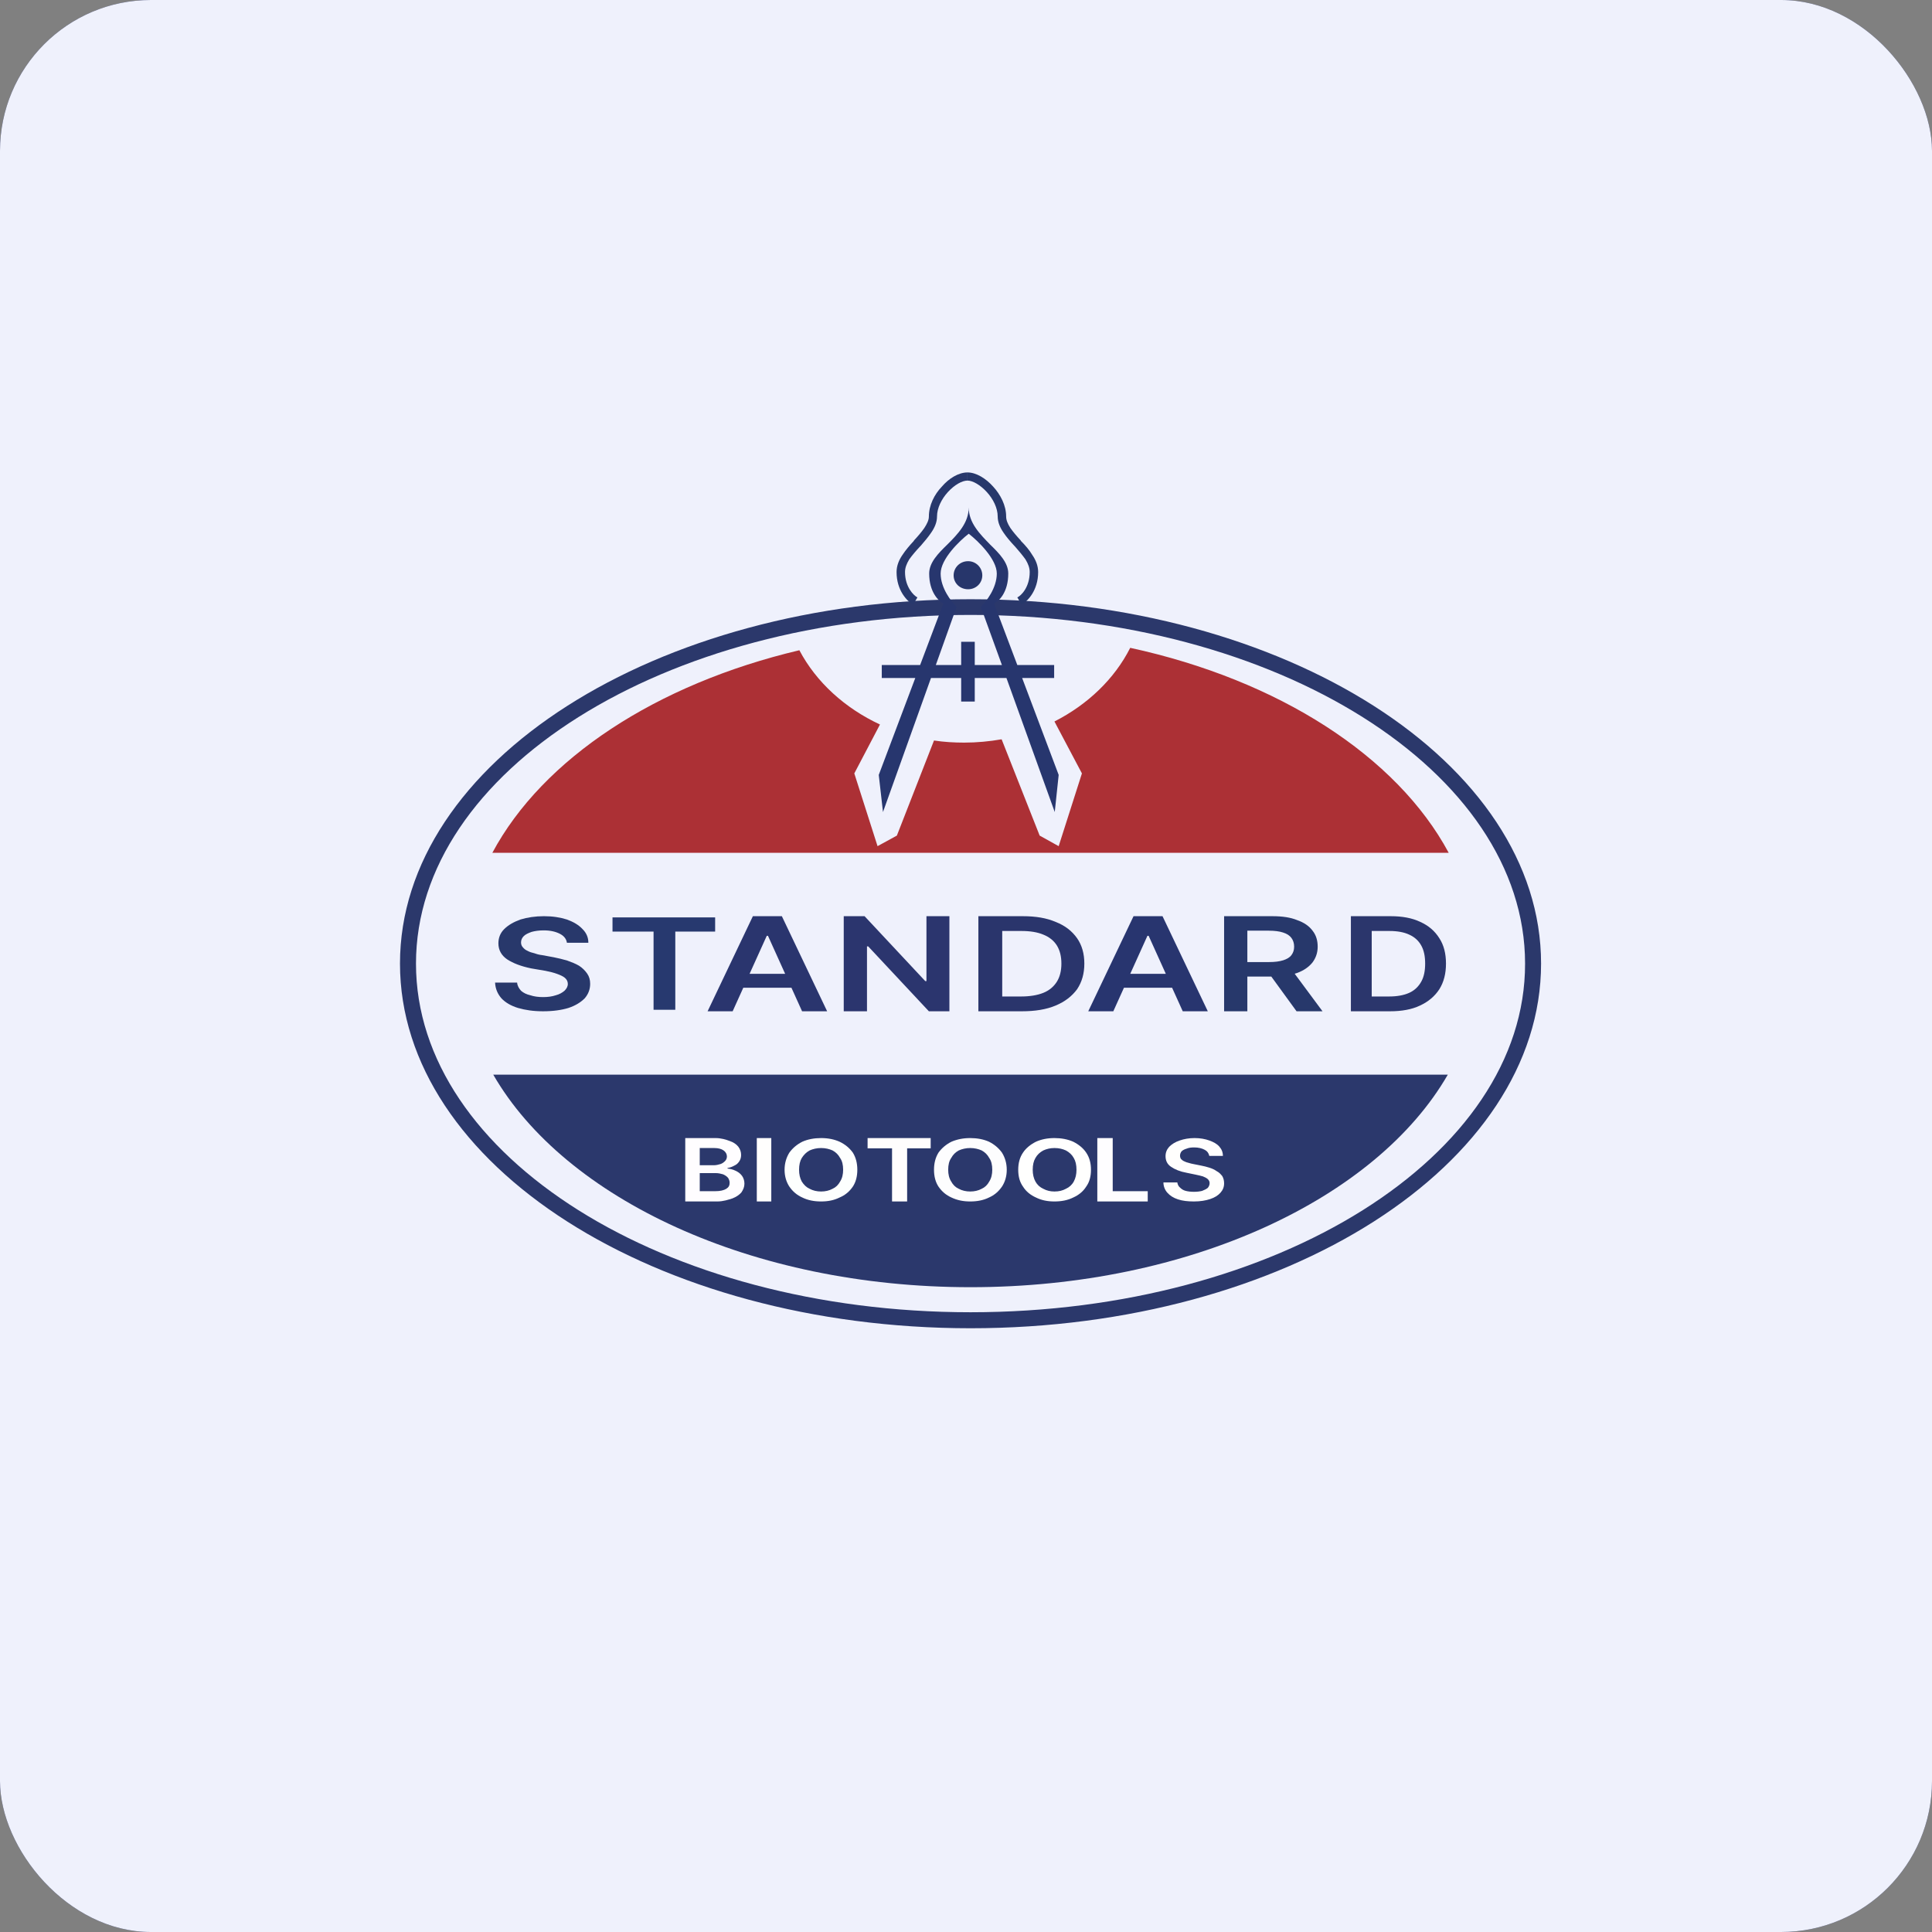<!-- by FastBull --><svg xmlns="http://www.w3.org/2000/svg" width="64" height="64" viewBox="0 0 64 64" fill="none">
<rect x="0" y="0" width="64" height="64" fill="#808080" stroke="none"/>
<rect x="0" y="0" width="64" height="64" rx="5" ry="5" fill="#2a356c" /><rect width="64" height="64" fill="#eff1fc" x="0" y="0" rx="5" ry="5" />
<path d="M 46.05,33.50 L 44.75,33.50 L 44.75,30.35 L 46.07,30.35 C 46.45,30.35 46.78,30.41 47.05,30.54 C 47.32,30.66 47.53,30.84 47.68,31.08 C 47.83,31.31 47.90,31.59 47.90,31.92 C 47.90,32.25 47.83,32.53 47.68,32.77 C 47.53,33 47.32,33.18 47.04,33.31 C 46.77,33.44 46.43,33.50 46.05,33.50 M 45.44,33.01 L 46.01,33.01 C 46.28,33.01 46.50,32.97 46.68,32.89 C 46.86,32.81 46.99,32.68 47.08,32.52 C 47.17,32.36 47.21,32.16 47.21,31.92 C 47.21,31.68 47.17,31.48 47.08,31.32 C 46.99,31.16 46.86,31.04 46.68,30.96 C 46.51,30.88 46.29,30.84 46.03,30.84 L 45.44,30.84 L 45.44,33.01" fill="#2b366c" />
<path d="M 40.55,33.50 L 40.55,30.35 L 42.15,30.35 C 42.48,30.35 42.75,30.39 42.97,30.48 C 43.20,30.56 43.37,30.68 43.48,30.83 C 43.60,30.98 43.65,31.16 43.65,31.36 C 43.65,31.56 43.59,31.73 43.48,31.88 C 43.36,32.03 43.19,32.15 42.97,32.23 C 42.74,32.31 42.47,32.35 42.14,32.35 L 41,32.35 L 41,31.87 L 42.03,31.87 C 42.23,31.87 42.38,31.85 42.51,31.81 C 42.63,31.77 42.72,31.72 42.78,31.64 C 42.84,31.56 42.87,31.47 42.87,31.36 C 42.87,31.25 42.84,31.15 42.78,31.07 C 42.72,30.99 42.63,30.93 42.50,30.89 C 42.38,30.85 42.22,30.83 42.03,30.83 L 41.32,30.83 L 41.32,33.50 L 40.55,33.50 M 42.75,32.07 L 43.81,33.50 L 42.95,33.50 L 41.91,32.07 L 42.75,32.07" fill="#27386b" />
<path d="M 36.88,33.50 L 36.05,33.50 L 37.55,30.35 L 38.51,30.35 L 40.01,33.50 L 39.18,33.50 L 38.05,31 L 38.01,31 L 36.88,33.50 M 36.90,32.26 L 39.15,32.26 L 39.15,32.72 L 36.90,32.72 L 36.90,32.26" fill="#28356f" />
<path d="M 33.85,33.50 L 32.41,33.50 L 32.41,30.35 L 33.88,30.35 C 34.31,30.35 34.67,30.41 34.97,30.54 C 35.28,30.66 35.51,30.84 35.68,31.08 C 35.84,31.31 35.92,31.59 35.92,31.92 C 35.92,32.25 35.84,32.53 35.68,32.77 C 35.51,33 35.28,33.18 34.97,33.31 C 34.66,33.44 34.29,33.50 33.85,33.50 M 33.20,33.01 L 33.82,33.01 C 34.11,33.01 34.36,32.97 34.56,32.89 C 34.76,32.81 34.91,32.68 35.01,32.52 C 35.11,32.36 35.16,32.16 35.16,31.92 C 35.16,31.68 35.11,31.48 35.01,31.32 C 34.91,31.16 34.76,31.04 34.56,30.96 C 34.37,30.88 34.13,30.84 33.84,30.84 L 33.20,30.84 L 33.20,33.01" fill="#2a356c" />
<path d="M 31.45,30.35 L 31.45,33.50 L 30.77,33.50 L 28.76,31.35 L 28.72,31.35 L 28.72,33.50 L 27.95,33.50 L 27.95,30.35 L 28.64,30.35 L 30.65,32.50 L 30.69,32.50 L 30.69,30.35 L 31.45,30.35" fill="#2b356e" />
<path d="M 24.27,33.50 L 23.44,33.50 L 24.94,30.35 L 25.90,30.35 L 27.40,33.50 L 26.57,33.50 L 25.44,31 L 25.40,31 L 24.27,33.50 M 24.29,32.26 L 26.54,32.26 L 26.54,32.72 L 24.29,32.72 L 24.29,32.26" fill="#2a356e" />
<path d="M 20.29,30.86 L 20.29,30.39 L 23.69,30.39 L 23.69,30.86 L 22.37,30.86 L 22.37,33.45 L 21.65,33.45 L 21.65,30.86 L 20.29,30.86" fill="#27396f" />
<path d="M 18.78,31.23 C 18.76,31.10 18.68,31 18.54,30.93 C 18.40,30.86 18.23,30.82 18.01,30.82 C 17.85,30.82 17.72,30.84 17.61,30.87 C 17.50,30.91 17.41,30.95 17.35,31.01 C 17.29,31.07 17.26,31.14 17.26,31.22 C 17.26,31.28 17.28,31.34 17.32,31.38 C 17.36,31.43 17.41,31.47 17.48,31.50 C 17.55,31.54 17.63,31.56 17.71,31.58 C 17.79,31.61 17.87,31.63 17.96,31.64 L 18.34,31.71 C 18.50,31.74 18.65,31.78 18.79,31.82 C 18.93,31.87 19.06,31.92 19.18,31.99 C 19.29,32.06 19.38,32.15 19.45,32.25 C 19.52,32.35 19.55,32.46 19.55,32.59 C 19.55,32.77 19.49,32.93 19.37,33.07 C 19.24,33.20 19.07,33.31 18.83,33.39 C 18.60,33.46 18.32,33.50 17.99,33.50 C 17.67,33.50 17.40,33.46 17.16,33.39 C 16.93,33.32 16.74,33.21 16.61,33.07 C 16.48,32.92 16.41,32.75 16.40,32.55 L 17.13,32.55 C 17.14,32.66 17.19,32.74 17.26,32.82 C 17.34,32.89 17.44,32.94 17.57,32.97 C 17.69,33.01 17.83,33.03 17.99,33.03 C 18.15,33.03 18.29,33.01 18.41,32.97 C 18.53,32.94 18.63,32.88 18.70,32.82 C 18.77,32.75 18.81,32.68 18.81,32.59 C 18.81,32.51 18.77,32.44 18.71,32.39 C 18.65,32.34 18.56,32.30 18.45,32.26 C 18.34,32.22 18.22,32.19 18.07,32.16 L 17.60,32.08 C 17.26,32.01 17,31.91 16.80,31.78 C 16.61,31.65 16.51,31.47 16.51,31.25 C 16.51,31.07 16.57,30.91 16.70,30.78 C 16.84,30.64 17.02,30.54 17.24,30.46 C 17.47,30.39 17.73,30.35 18.02,30.35 C 18.31,30.35 18.56,30.39 18.78,30.46 C 19,30.54 19.17,30.64 19.30,30.78 C 19.43,30.91 19.49,31.06 19.49,31.23 L 18.78,31.23" fill="#28386b" />
<path fill-rule="evenodd" clip-rule="evenodd" d="M 32.15,44 C 42.59,44 51.05,38.59 51.05,31.92 C 51.05,25.26 42.59,19.85 32.15,19.85 C 21.71,19.85 13.25,25.26 13.25,31.92 C 13.25,38.59 21.71,44 32.15,44 M 32.15,43.47 C 42.30,43.47 50.53,38.30 50.52,31.92 C 50.52,25.55 42.30,20.37 32.15,20.37 C 22,20.37 13.78,25.55 13.78,31.92 C 13.78,38.30 22,43.47 32.15,43.47" fill="#2b386b" />
<path fill-rule="evenodd" clip-rule="evenodd" d="M 47.96,35.60 L 16.34,35.60 C 18.71,39.71 24.90,42.64 32.15,42.64 C 39.40,42.64 45.59,39.71 47.96,35.60" fill="#2b386c" />
<path d="M 22.70,39.80 L 22.70,37.70 L 23.70,37.70 C 23.89,37.70 24.05,37.75 24.18,37.80 C 24.30,37.84 24.40,37.91 24.46,37.99 C 24.52,38.07 24.55,38.16 24.55,38.26 C 24.55,38.34 24.53,38.41 24.49,38.47 C 24.45,38.53 24.40,38.58 24.33,38.61 C 24.26,38.65 24.18,38.68 24.10,38.69 L 24.10,38.71 C 24.19,38.72 24.28,38.74 24.36,38.78 C 24.45,38.82 24.52,38.87 24.58,38.95 C 24.63,39.02 24.66,39.11 24.66,39.21 C 24.66,39.32 24.62,39.41 24.56,39.50 C 24.49,39.58 24.39,39.65 24.26,39.70 C 24.13,39.74 23.96,39.80 23.76,39.80 L 22.70,39.80 M 23.18,39.46 L 23.69,39.46 C 23.86,39.46 23.98,39.43 24.06,39.38 C 24.14,39.33 24.17,39.27 24.17,39.18 C 24.17,39.12 24.15,39.07 24.12,39.02 C 24.08,38.97 24.02,38.93 23.95,38.90 C 23.88,38.88 23.80,38.86 23.70,38.86 L 23.18,38.86 L 23.18,39.46 M 23.18,38.60 L 23.65,38.60 C 23.73,38.60 23.80,38.58 23.87,38.56 C 23.93,38.54 23.98,38.50 24.02,38.46 C 24.06,38.42 24.08,38.36 24.08,38.31 C 24.08,38.23 24.04,38.16 23.97,38.11 C 23.90,38.06 23.80,38.03 23.66,38.03 L 23.18,38.03 L 23.18,38.60" fill="#fffdff" />
<path d="M 25.55,37.70 L 25.55,39.80 L 25.07,39.80 L 25.07,37.70 L 25.55,37.70" fill="#fffefd" />
<path d="M 28.40,38.75 C 28.40,38.97 28.35,39.16 28.25,39.31 C 28.14,39.47 28,39.59 27.81,39.67 C 27.63,39.76 27.43,39.80 27.20,39.80 C 26.97,39.80 26.76,39.76 26.58,39.67 C 26.40,39.59 26.26,39.47 26.15,39.31 C 26.05,39.16 25.99,38.97 25.99,38.75 C 25.99,38.53 26.05,38.34 26.15,38.18 C 26.26,38.03 26.40,37.91 26.58,37.82 C 26.76,37.74 26.97,37.70 27.20,37.70 C 27.43,37.70 27.63,37.74 27.81,37.82 C 28,37.91 28.14,38.03 28.25,38.18 C 28.35,38.34 28.40,38.53 28.40,38.75 M 27.93,38.75 C 27.93,38.59 27.90,38.46 27.83,38.36 C 27.77,38.25 27.69,38.17 27.58,38.11 C 27.47,38.06 27.34,38.03 27.20,38.03 C 27.06,38.03 26.93,38.06 26.82,38.11 C 26.71,38.17 26.63,38.25 26.56,38.36 C 26.50,38.46 26.47,38.59 26.47,38.75 C 26.47,38.90 26.50,39.03 26.56,39.14 C 26.63,39.25 26.71,39.33 26.82,39.38 C 26.93,39.44 27.06,39.47 27.20,39.47 C 27.34,39.47 27.47,39.44 27.58,39.38 C 27.69,39.33 27.77,39.25 27.83,39.14 C 27.90,39.03 27.93,38.90 27.93,38.75" fill="#fdfffe" />
<path d="M 28.74,38.04 L 28.74,37.70 L 30.83,37.70 L 30.83,38.04 L 30.05,38.04 L 30.05,39.80 L 29.55,39.80 L 29.55,38.04 L 28.74,38.04" fill="#fffdfd" />
<path d="M 33.35,38.75 C 33.35,38.97 33.29,39.16 33.19,39.31 C 33.08,39.47 32.94,39.59 32.76,39.67 C 32.58,39.76 32.37,39.80 32.14,39.80 C 31.91,39.80 31.71,39.76 31.52,39.67 C 31.34,39.59 31.20,39.47 31.09,39.31 C 30.99,39.16 30.94,38.97 30.94,38.75 C 30.94,38.53 30.99,38.34 31.09,38.18 C 31.20,38.03 31.34,37.91 31.52,37.82 C 31.71,37.74 31.91,37.70 32.14,37.70 C 32.37,37.70 32.58,37.74 32.76,37.82 C 32.94,37.91 33.08,38.03 33.19,38.18 C 33.29,38.34 33.35,38.53 33.35,38.75 M 32.87,38.75 C 32.87,38.59 32.84,38.46 32.77,38.36 C 32.71,38.25 32.63,38.17 32.52,38.11 C 32.41,38.06 32.28,38.03 32.14,38.03 C 32,38.03 31.87,38.06 31.76,38.11 C 31.65,38.17 31.57,38.25 31.51,38.36 C 31.44,38.46 31.41,38.59 31.41,38.75 C 31.41,38.90 31.44,39.03 31.51,39.14 C 31.57,39.25 31.65,39.33 31.76,39.38 C 31.87,39.44 32,39.47 32.14,39.47 C 32.28,39.47 32.41,39.44 32.52,39.38 C 32.63,39.33 32.71,39.25 32.77,39.14 C 32.84,39.03 32.87,38.90 32.87,38.75" fill="#fdfdfe" />
<path d="M 36.14,38.75 C 36.14,38.97 36.09,39.16 35.98,39.31 C 35.88,39.47 35.73,39.59 35.55,39.67 C 35.37,39.76 35.16,39.80 34.93,39.80 C 34.70,39.80 34.50,39.76 34.32,39.67 C 34.14,39.59 33.99,39.47 33.89,39.31 C 33.78,39.16 33.73,38.97 33.73,38.75 C 33.73,38.53 33.78,38.34 33.89,38.18 C 33.99,38.03 34.14,37.91 34.32,37.82 C 34.50,37.74 34.70,37.70 34.93,37.70 C 35.16,37.70 35.37,37.74 35.55,37.82 C 35.73,37.91 35.88,38.03 35.98,38.18 C 36.09,38.34 36.14,38.53 36.14,38.75 M 35.66,38.75 C 35.66,38.59 35.63,38.46 35.57,38.36 C 35.51,38.25 35.42,38.17 35.31,38.11 C 35.20,38.06 35.08,38.03 34.93,38.03 C 34.79,38.03 34.67,38.06 34.56,38.11 C 34.45,38.17 34.36,38.25 34.30,38.36 C 34.24,38.46 34.21,38.59 34.21,38.75 C 34.21,38.90 34.24,39.03 34.30,39.14 C 34.36,39.25 34.45,39.33 34.56,39.38 C 34.67,39.44 34.79,39.47 34.93,39.47 C 35.08,39.47 35.20,39.44 35.31,39.38 C 35.42,39.33 35.51,39.25 35.57,39.14 C 35.63,39.03 35.66,38.90 35.66,38.75" fill="#fffffe" />
<path d="M 36.35,39.80 L 36.35,37.70 L 36.86,37.70 L 36.86,39.46 L 38.02,39.46 L 38.02,39.80 L 36.35,39.80" fill="#fefdff" />
<path d="M 40.06,38.29 C 40.04,38.20 39.99,38.13 39.91,38.09 C 39.82,38.04 39.70,38.01 39.56,38.01 C 39.46,38.01 39.38,38.02 39.31,38.05 C 39.24,38.07 39.18,38.10 39.14,38.14 C 39.11,38.18 39.09,38.23 39.09,38.28 C 39.09,38.32 39.10,38.36 39.12,38.39 C 39.15,38.42 39.18,38.45 39.23,38.47 C 39.27,38.49 39.32,38.51 39.37,38.52 C 39.43,38.54 39.48,38.55 39.53,38.56 L 39.78,38.61 C 39.88,38.63 39.97,38.65 40.06,38.68 C 40.16,38.71 40.24,38.75 40.31,38.80 C 40.39,38.84 40.44,38.90 40.49,38.96 C 40.53,39.03 40.55,39.11 40.55,39.20 C 40.55,39.32 40.51,39.42 40.43,39.51 C 40.35,39.60 40.24,39.67 40.09,39.72 C 39.94,39.77 39.76,39.80 39.55,39.80 C 39.35,39.80 39.17,39.78 39.02,39.73 C 38.87,39.68 38.76,39.61 38.67,39.51 C 38.59,39.42 38.54,39.30 38.54,39.17 L 39,39.17 C 39.01,39.24 39.04,39.30 39.09,39.34 C 39.14,39.39 39.20,39.43 39.28,39.45 C 39.36,39.47 39.45,39.48 39.55,39.48 C 39.65,39.48 39.74,39.47 39.82,39.45 C 39.90,39.42 39.96,39.39 40.01,39.35 C 40.05,39.30 40.07,39.25 40.07,39.19 C 40.07,39.14 40.05,39.10 40.01,39.06 C 39.98,39.03 39.92,39 39.85,38.97 C 39.78,38.95 39.70,38.93 39.60,38.91 L 39.31,38.85 C 39.09,38.81 38.92,38.74 38.79,38.65 C 38.67,38.57 38.61,38.45 38.61,38.30 C 38.61,38.18 38.65,38.08 38.73,37.99 C 38.82,37.90 38.93,37.83 39.08,37.78 C 39.22,37.73 39.39,37.70 39.57,37.70 C 39.76,37.70 39.92,37.73 40.06,37.78 C 40.20,37.83 40.31,37.89 40.39,37.98 C 40.47,38.07 40.51,38.17 40.51,38.29 L 40.06,38.29" fill="#fffefd" />
<path d="M 31.40,16.30 C 31.19,16.53 31.04,16.83 31.04,17.11 C 31.04,17.30 30.96,17.48 30.85,17.64 C 30.75,17.79 30.62,17.94 30.50,18.08 L 30.48,18.10 C 30.34,18.25 30.22,18.39 30.12,18.53 C 30.03,18.68 29.98,18.81 29.98,18.95 C 29.98,19.45 30.27,19.73 30.39,19.79 L 30.25,20.03 C 30.05,19.92 29.70,19.56 29.70,18.95 C 29.70,18.74 29.78,18.55 29.89,18.39 C 30,18.22 30.14,18.06 30.27,17.92 L 30.28,17.90 C 30.41,17.76 30.53,17.62 30.62,17.49 C 30.71,17.35 30.77,17.23 30.77,17.11 C 30.77,16.74 30.95,16.38 31.20,16.12 C 31.43,15.85 31.75,15.65 32.05,15.65 L 32.05,15.92 C 31.87,15.92 31.62,16.06 31.40,16.30" fill="#28386c" />
<path d="M 30.32,22.46 L 29.11,25.67 L 29.25,26.90 L 30.84,22.46 L 31.84,22.46 L 31.84,23.24 L 32.29,23.24 L 32.29,22.46 L 33.34,22.46 L 34.94,26.90 L 35.07,25.67 L 33.86,22.46 L 34.92,22.46 L 34.92,22.03 L 33.70,22.03 L 32.93,19.99 C 33.09,19.92 33.40,19.62 33.40,19 C 33.40,18.64 33.11,18.34 32.80,18.04 C 32.46,17.69 32.09,17.32 32.09,16.81 L 32.09,17.68 C 32.40,17.92 33.02,18.52 33.02,19 C 33.02,19.48 32.67,19.93 32.49,20.10 L 33.19,22.03 L 32.29,22.03 L 32.29,21.26 L 31.84,21.26 L 31.84,22.03 L 31,22.03 L 31.69,20.10 C 31.51,19.93 31.16,19.48 31.16,19 C 31.16,18.52 31.78,17.92 32.09,17.68 L 32.09,16.81 C 32.09,17.32 31.73,17.69 31.38,18.04 C 31.07,18.34 30.78,18.64 30.78,19 C 30.78,19.62 31.10,19.92 31.25,19.99 L 30.48,22.03 L 29.21,22.03 L 29.21,22.46 L 30.32,22.46" fill="#27366e" />
<path d="M 32.07,19.52 C 32.33,19.52 32.54,19.32 32.54,19.06 C 32.54,18.80 32.33,18.59 32.07,18.59 C 31.80,18.59 31.59,18.80 31.59,19.06 C 31.59,19.32 31.80,19.52 32.07,19.52" fill="#27366b" />
<path d="M 33.05,17.11 C 33.05,16.83 32.90,16.53 32.69,16.30 C 32.47,16.06 32.22,15.92 32.05,15.92 L 32.05,15.65 C 32.34,15.65 32.66,15.85 32.90,16.12 C 33.14,16.38 33.33,16.74 33.33,17.11 C 33.33,17.23 33.38,17.35 33.47,17.49 C 33.56,17.62 33.68,17.76 33.81,17.90 L 33.82,17.92 C 33.96,18.06 34.10,18.22 34.20,18.39 C 34.31,18.55 34.39,18.74 34.39,18.95 C 34.39,19.56 34.04,19.92 33.84,20.03 L 33.70,19.79 C 33.83,19.73 34.11,19.45 34.11,18.95 C 34.11,18.81 34.06,18.68 33.97,18.53 C 33.87,18.39 33.75,18.25 33.62,18.10 L 33.60,18.08 C 33.47,17.94 33.34,17.79 33.24,17.64 C 33.13,17.48 33.05,17.30 33.05,17.11" fill="#27386b" />
<path fill-rule="evenodd" clip-rule="evenodd" d="M 26.48,21.54 C 21.74,22.66 17.98,25.13 16.31,28.25 L 47.99,28.25 C 46.27,25.05 42.36,22.53 37.44,21.46 C 36.92,22.49 36.03,23.34 34.93,23.90 L 35.84,25.62 L 35.07,28.03 L 34.44,27.68 L 33.18,24.49 C 32.78,24.56 32.36,24.60 31.94,24.60 C 31.60,24.60 31.27,24.58 30.94,24.53 L 29.71,27.68 L 29.07,28.03 L 28.30,25.62 L 29.15,24 C 27.99,23.46 27.04,22.60 26.48,21.54" fill="#ac3035" />
</svg>